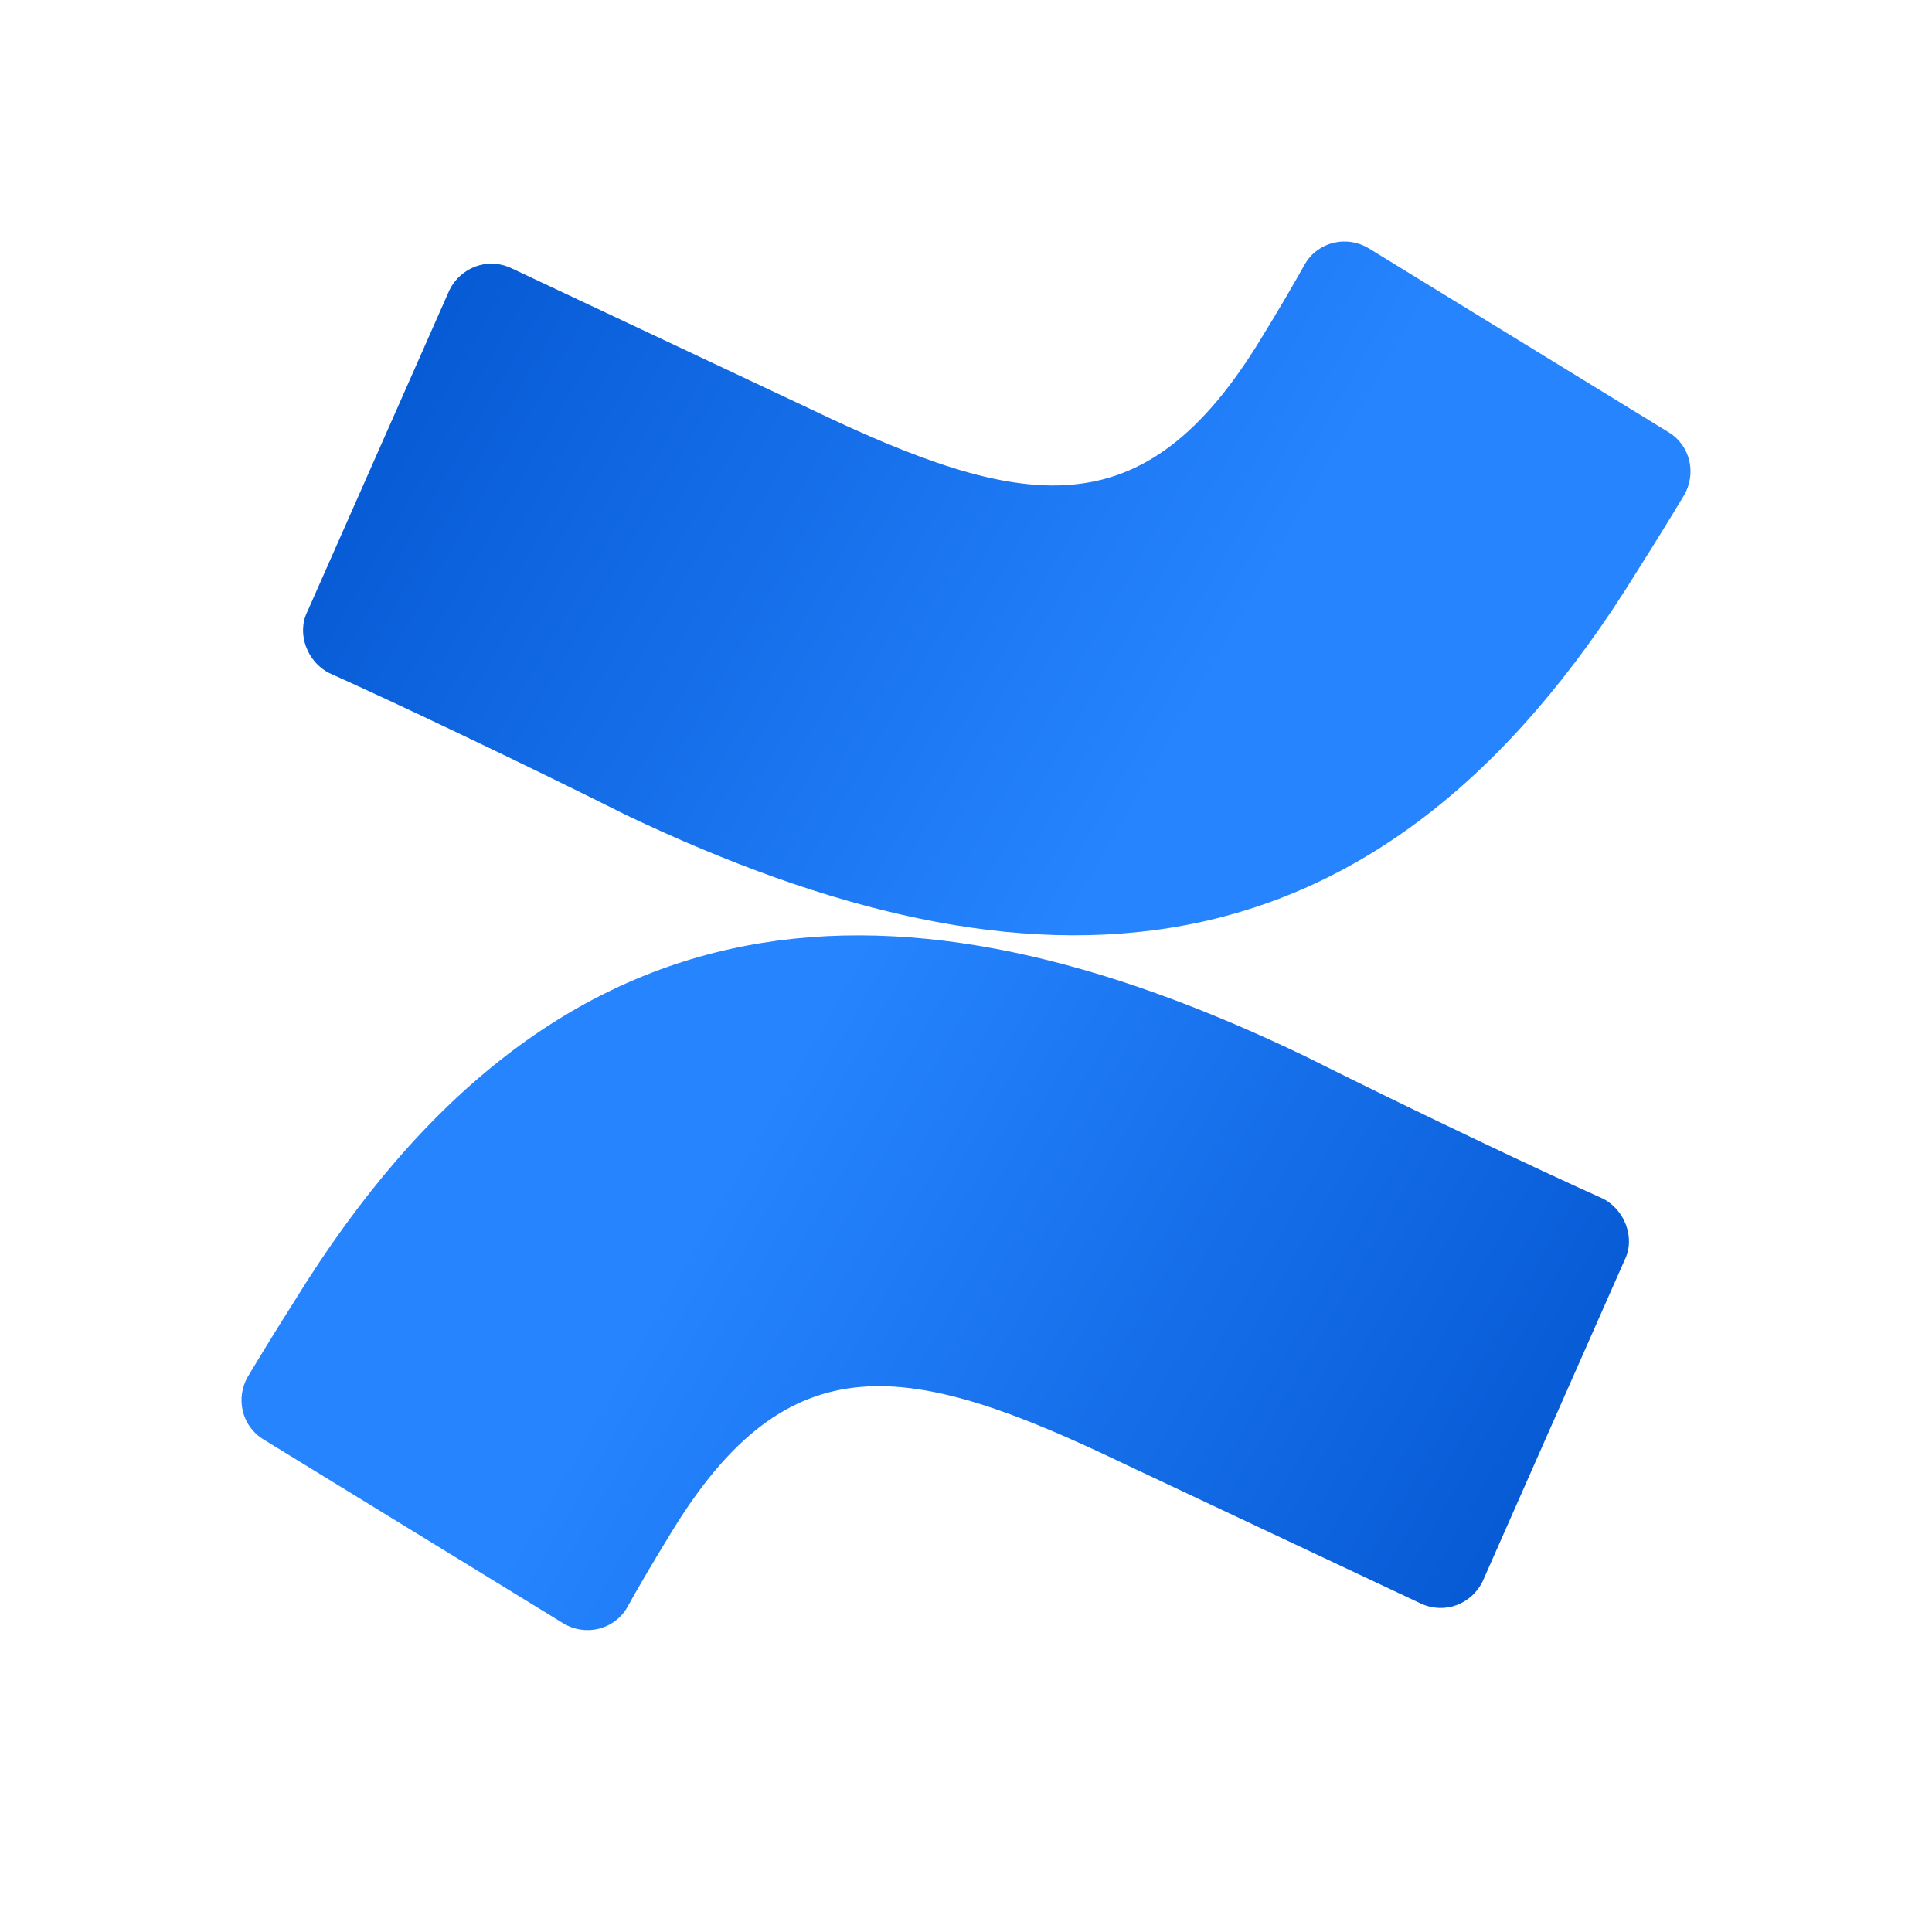 <svg xmlns="http://www.w3.org/2000/svg" width="32" height="32" viewBox="0 0 32 32" fill="none"><path d="M4.873 21.557C4.619 21.956 4.329 22.427 4.112 22.79C3.894 23.153 4.003 23.624 4.365 23.842L9.331 26.888C9.693 27.106 10.165 26.997 10.382 26.634C10.563 26.308 10.817 25.873 11.107 25.401C13.064 22.174 15.058 22.536 18.61 24.241L23.539 26.562C23.938 26.743 24.373 26.562 24.554 26.199L26.91 20.868C27.091 20.505 26.91 20.034 26.547 19.852C25.496 19.381 23.43 18.402 21.618 17.495C14.913 14.267 9.222 14.485 4.873 21.557Z" fill="url(#paint0_linear)"/><path d="M27.127 9.443C27.381 9.044 27.671 8.573 27.889 8.21C28.106 7.847 27.997 7.376 27.635 7.158L22.669 4.112C22.307 3.894 21.836 4.003 21.618 4.366C21.437 4.692 21.183 5.127 20.893 5.599C18.936 8.827 16.943 8.464 13.39 6.759L8.461 4.438C8.062 4.257 7.628 4.438 7.446 4.801L5.09 10.132C4.909 10.495 5.09 10.966 5.453 11.148C6.504 11.619 8.57 12.598 10.382 13.505C17.087 16.697 22.778 16.515 27.127 9.443Z" fill="url(#paint1_linear)"/><defs><linearGradient id="paint0_linear" x1="26.791" y1="28.467" x2="11.792" y2="19.855" gradientUnits="userSpaceOnUse"><stop stop-color="#0052CC"/><stop offset="0.918" stop-color="#2380FB"/><stop offset="1" stop-color="#2684FF"/></linearGradient><linearGradient id="paint1_linear" x1="5.209" y1="2.523" x2="20.208" y2="11.136" gradientUnits="userSpaceOnUse"><stop stop-color="#0052CC"/><stop offset="0.918" stop-color="#2380FB"/><stop offset="1" stop-color="#2684FF"/></linearGradient></defs></svg>